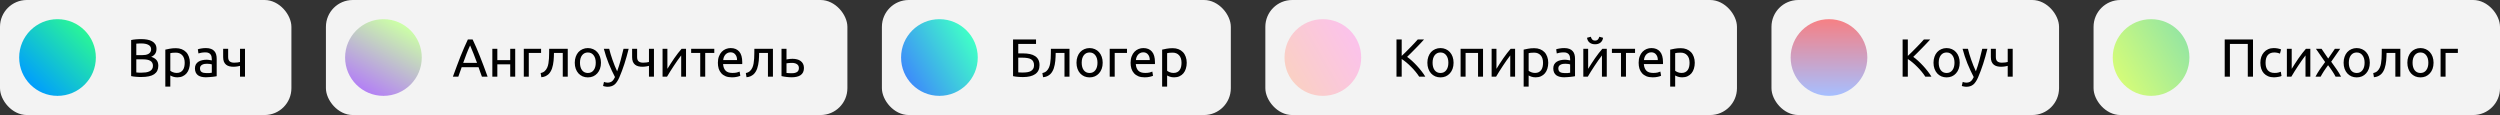 <?xml version="1.0" encoding="UTF-8"?> <svg xmlns="http://www.w3.org/2000/svg" width="652" height="30" viewBox="0 0 652 30" fill="none"><rect x="0" y="0" width="652" height="30" fill="#333333" stroke="none"/><rect width="76" height="30" rx="7" fill="#F3F3F3"></rect><path d="M5 15C5 9.477 9.477 5 15 5C20.523 5 25 9.477 25 15C25 20.523 20.523 25 15 25C9.477 25 5 20.523 5 15Z" fill="url(#paint0_linear_6965_164)"></path><path d="M36.822 20.084C36.626 20.084 36.411 20.079 36.178 20.07C35.954 20.061 35.725 20.047 35.492 20.028C35.268 20.009 35.044 19.986 34.82 19.958C34.596 19.93 34.391 19.893 34.204 19.846V10.438C34.391 10.391 34.596 10.354 34.82 10.326C35.044 10.298 35.268 10.275 35.492 10.256C35.725 10.237 35.954 10.223 36.178 10.214C36.402 10.205 36.612 10.2 36.808 10.2C37.368 10.2 37.891 10.242 38.376 10.326C38.871 10.41 39.295 10.555 39.65 10.76C40.014 10.956 40.299 11.217 40.504 11.544C40.709 11.871 40.812 12.272 40.812 12.748C40.812 13.28 40.686 13.719 40.434 14.064C40.182 14.4 39.846 14.652 39.426 14.82C39.995 14.988 40.448 15.254 40.784 15.618C41.12 15.982 41.288 16.495 41.288 17.158C41.288 18.129 40.929 18.861 40.21 19.356C39.501 19.841 38.371 20.084 36.822 20.084ZM35.548 15.478V18.894C35.651 18.903 35.772 18.913 35.912 18.922C36.033 18.931 36.173 18.941 36.332 18.95C36.5 18.95 36.691 18.95 36.906 18.95C37.307 18.95 37.685 18.927 38.04 18.88C38.404 18.824 38.721 18.731 38.992 18.6C39.263 18.469 39.477 18.287 39.636 18.054C39.804 17.821 39.888 17.527 39.888 17.172C39.888 16.855 39.827 16.589 39.706 16.374C39.585 16.15 39.407 15.973 39.174 15.842C38.95 15.711 38.679 15.618 38.362 15.562C38.045 15.506 37.69 15.478 37.298 15.478H35.548ZM35.548 14.386H36.976C37.312 14.386 37.629 14.363 37.928 14.316C38.227 14.269 38.483 14.185 38.698 14.064C38.922 13.943 39.095 13.784 39.216 13.588C39.347 13.392 39.412 13.145 39.412 12.846C39.412 12.566 39.347 12.333 39.216 12.146C39.085 11.95 38.903 11.796 38.67 11.684C38.446 11.563 38.18 11.474 37.872 11.418C37.564 11.362 37.237 11.334 36.892 11.334C36.547 11.334 36.276 11.339 36.08 11.348C35.884 11.357 35.707 11.371 35.548 11.39V14.386ZM48.17 16.374C48.17 15.525 47.96 14.871 47.54 14.414C47.12 13.957 46.56 13.728 45.86 13.728C45.468 13.728 45.16 13.742 44.936 13.77C44.721 13.798 44.549 13.831 44.418 13.868V18.46C44.577 18.591 44.805 18.717 45.104 18.838C45.403 18.959 45.729 19.02 46.084 19.02C46.457 19.02 46.775 18.955 47.036 18.824C47.307 18.684 47.526 18.497 47.694 18.264C47.862 18.021 47.983 17.741 48.058 17.424C48.133 17.097 48.17 16.747 48.17 16.374ZM49.528 16.374C49.528 16.925 49.453 17.433 49.304 17.9C49.164 18.367 48.954 18.768 48.674 19.104C48.394 19.44 48.049 19.701 47.638 19.888C47.237 20.075 46.775 20.168 46.252 20.168C45.832 20.168 45.459 20.112 45.132 20C44.815 19.888 44.577 19.781 44.418 19.678V22.59H43.116V12.944C43.424 12.869 43.807 12.79 44.264 12.706C44.731 12.613 45.267 12.566 45.874 12.566C46.434 12.566 46.938 12.655 47.386 12.832C47.834 13.009 48.217 13.261 48.534 13.588C48.851 13.915 49.094 14.316 49.262 14.792C49.439 15.259 49.528 15.786 49.528 16.374ZM53.824 19.062C54.132 19.062 54.403 19.057 54.636 19.048C54.879 19.029 55.08 19.001 55.238 18.964V16.794C55.145 16.747 54.991 16.71 54.776 16.682C54.571 16.645 54.319 16.626 54.02 16.626C53.824 16.626 53.614 16.64 53.39 16.668C53.176 16.696 52.975 16.757 52.788 16.85C52.611 16.934 52.462 17.055 52.34 17.214C52.219 17.363 52.158 17.564 52.158 17.816C52.158 18.283 52.308 18.609 52.606 18.796C52.905 18.973 53.311 19.062 53.824 19.062ZM53.712 12.538C54.235 12.538 54.674 12.608 55.028 12.748C55.392 12.879 55.682 13.07 55.896 13.322C56.12 13.565 56.279 13.859 56.372 14.204C56.466 14.54 56.512 14.913 56.512 15.324V19.874C56.4 19.893 56.242 19.921 56.036 19.958C55.84 19.986 55.616 20.014 55.364 20.042C55.112 20.07 54.837 20.093 54.538 20.112C54.249 20.14 53.96 20.154 53.67 20.154C53.26 20.154 52.882 20.112 52.536 20.028C52.191 19.944 51.892 19.813 51.64 19.636C51.388 19.449 51.192 19.207 51.052 18.908C50.912 18.609 50.842 18.25 50.842 17.83C50.842 17.429 50.922 17.083 51.08 16.794C51.248 16.505 51.472 16.271 51.752 16.094C52.032 15.917 52.359 15.786 52.732 15.702C53.106 15.618 53.498 15.576 53.908 15.576C54.039 15.576 54.174 15.585 54.314 15.604C54.454 15.613 54.585 15.632 54.706 15.66C54.837 15.679 54.949 15.697 55.042 15.716C55.136 15.735 55.201 15.749 55.238 15.758V15.394C55.238 15.179 55.215 14.969 55.168 14.764C55.122 14.549 55.038 14.363 54.916 14.204C54.795 14.036 54.627 13.905 54.412 13.812C54.207 13.709 53.936 13.658 53.6 13.658C53.171 13.658 52.793 13.691 52.466 13.756C52.149 13.812 51.911 13.873 51.752 13.938L51.598 12.86C51.766 12.785 52.046 12.715 52.438 12.65C52.83 12.575 53.255 12.538 53.712 12.538ZM59.501 12.72V14.862C59.501 15.413 59.641 15.8 59.921 16.024C60.201 16.239 60.583 16.346 61.069 16.346C61.423 16.346 61.717 16.327 61.951 16.29C62.193 16.253 62.408 16.211 62.595 16.164V12.72H63.897V20H62.595V17.172C62.52 17.191 62.422 17.214 62.301 17.242C62.179 17.27 62.039 17.298 61.881 17.326C61.731 17.345 61.573 17.363 61.405 17.382C61.237 17.401 61.073 17.41 60.915 17.41C60.513 17.41 60.145 17.368 59.809 17.284C59.482 17.2 59.197 17.06 58.955 16.864C58.721 16.668 58.535 16.411 58.395 16.094C58.264 15.767 58.199 15.361 58.199 14.876V12.72H59.501Z" fill="black"></path><rect x="85" width="136" height="30" rx="7" fill="#F3F3F3"></rect><path d="M90 15C90 9.477 94.477 5 100 5C105.523 5 110 9.477 110 15C110 20.523 105.523 25 100 25C94.477 25 90 20.523 90 15Z" fill="url(#paint1_linear_6965_164)"></path><path d="M125.686 20C125.527 19.58 125.378 19.169 125.238 18.768C125.098 18.357 124.953 17.942 124.804 17.522H120.408L119.526 20H118.112C118.485 18.973 118.835 18.026 119.162 17.158C119.489 16.281 119.806 15.45 120.114 14.666C120.431 13.882 120.744 13.135 121.052 12.426C121.36 11.707 121.682 10.998 122.018 10.298H123.264C123.6 10.998 123.922 11.707 124.23 12.426C124.538 13.135 124.846 13.882 125.154 14.666C125.471 15.45 125.793 16.281 126.12 17.158C126.447 18.026 126.797 18.973 127.17 20H125.686ZM124.412 16.402C124.113 15.59 123.815 14.806 123.516 14.05C123.227 13.285 122.923 12.552 122.606 11.852C122.279 12.552 121.967 13.285 121.668 14.05C121.379 14.806 121.089 15.59 120.8 16.402H124.412ZM134.367 20H133.065V16.78H129.705V20H128.403V12.72H129.705V15.688H133.065V12.72H134.367V20ZM141.114 13.812H137.908V20H136.606V12.72H141.114V13.812ZM144.472 13.812C144.472 14.12 144.463 14.451 144.444 14.806C144.435 15.151 144.412 15.501 144.374 15.856C144.337 16.201 144.286 16.547 144.22 16.892C144.155 17.228 144.071 17.545 143.968 17.844C143.866 18.143 143.735 18.423 143.576 18.684C143.427 18.945 143.24 19.179 143.016 19.384C142.792 19.58 142.531 19.748 142.232 19.888C141.934 20.019 141.584 20.103 141.182 20.14L141 19.048C141.458 18.955 141.817 18.782 142.078 18.53C142.349 18.278 142.564 17.97 142.722 17.606C142.862 17.289 142.965 16.929 143.03 16.528C143.096 16.127 143.142 15.711 143.17 15.282C143.198 14.843 143.212 14.405 143.212 13.966C143.222 13.527 143.226 13.112 143.226 12.72H148.07V20H146.768V13.812H144.472ZM156.732 16.36C156.732 16.939 156.648 17.461 156.48 17.928C156.312 18.395 156.074 18.796 155.766 19.132C155.467 19.468 155.108 19.729 154.688 19.916C154.268 20.093 153.81 20.182 153.316 20.182C152.821 20.182 152.364 20.093 151.944 19.916C151.524 19.729 151.16 19.468 150.852 19.132C150.553 18.796 150.32 18.395 150.152 17.928C149.984 17.461 149.9 16.939 149.9 16.36C149.9 15.791 149.984 15.273 150.152 14.806C150.32 14.33 150.553 13.924 150.852 13.588C151.16 13.252 151.524 12.995 151.944 12.818C152.364 12.631 152.821 12.538 153.316 12.538C153.81 12.538 154.268 12.631 154.688 12.818C155.108 12.995 155.467 13.252 155.766 13.588C156.074 13.924 156.312 14.33 156.48 14.806C156.648 15.273 156.732 15.791 156.732 16.36ZM155.374 16.36C155.374 15.539 155.187 14.89 154.814 14.414C154.45 13.929 153.95 13.686 153.316 13.686C152.681 13.686 152.177 13.929 151.804 14.414C151.44 14.89 151.258 15.539 151.258 16.36C151.258 17.181 151.44 17.835 151.804 18.32C152.177 18.796 152.681 19.034 153.316 19.034C153.95 19.034 154.45 18.796 154.814 18.32C155.187 17.835 155.374 17.181 155.374 16.36ZM157.518 21.358C157.621 21.405 157.751 21.447 157.91 21.484C158.078 21.531 158.241 21.554 158.4 21.554C158.913 21.554 159.315 21.437 159.604 21.204C159.893 20.98 160.155 20.611 160.388 20.098C159.8 18.978 159.249 17.793 158.736 16.542C158.232 15.282 157.812 14.008 157.476 12.72H158.876C158.979 13.14 159.1 13.593 159.24 14.078C159.389 14.563 159.553 15.063 159.73 15.576C159.907 16.089 160.099 16.603 160.304 17.116C160.509 17.629 160.724 18.124 160.948 18.6C161.303 17.62 161.611 16.649 161.872 15.688C162.133 14.727 162.381 13.737 162.614 12.72H163.958C163.622 14.092 163.249 15.413 162.838 16.682C162.427 17.942 161.984 19.123 161.508 20.224C161.321 20.644 161.125 21.003 160.92 21.302C160.724 21.61 160.505 21.862 160.262 22.058C160.019 22.254 159.744 22.399 159.436 22.492C159.137 22.585 158.797 22.632 158.414 22.632C158.311 22.632 158.204 22.623 158.092 22.604C157.98 22.595 157.868 22.576 157.756 22.548C157.653 22.529 157.555 22.506 157.462 22.478C157.378 22.45 157.317 22.427 157.28 22.408L157.518 21.358ZM166.157 12.72V14.862C166.157 15.413 166.297 15.8 166.577 16.024C166.857 16.239 167.24 16.346 167.725 16.346C168.08 16.346 168.374 16.327 168.607 16.29C168.85 16.253 169.064 16.211 169.251 16.164V12.72H170.553V20H169.251V17.172C169.176 17.191 169.078 17.214 168.957 17.242C168.836 17.27 168.696 17.298 168.537 17.326C168.388 17.345 168.229 17.363 168.061 17.382C167.893 17.401 167.73 17.41 167.571 17.41C167.17 17.41 166.801 17.368 166.465 17.284C166.138 17.2 165.854 17.06 165.611 16.864C165.378 16.668 165.191 16.411 165.051 16.094C164.92 15.767 164.855 15.361 164.855 14.876V12.72H166.157ZM178.914 12.72V20H177.654V14.456C177.374 14.811 177.066 15.226 176.73 15.702C176.394 16.178 176.058 16.673 175.722 17.186C175.386 17.69 175.064 18.189 174.756 18.684C174.448 19.179 174.182 19.617 173.958 20H172.796V12.72H174.056V17.956C174.298 17.555 174.574 17.116 174.882 16.64C175.19 16.155 175.507 15.679 175.834 15.212C176.17 14.736 176.501 14.283 176.828 13.854C177.164 13.415 177.476 13.037 177.766 12.72H178.914ZM186.287 12.72V13.812H183.921V20H182.619V13.812H180.253V12.72H186.287ZM187.224 16.374C187.224 15.73 187.317 15.17 187.504 14.694C187.69 14.209 187.938 13.807 188.246 13.49C188.554 13.173 188.908 12.935 189.31 12.776C189.711 12.617 190.122 12.538 190.542 12.538C191.522 12.538 192.273 12.846 192.796 13.462C193.318 14.069 193.58 14.997 193.58 16.248C193.58 16.304 193.58 16.379 193.58 16.472C193.58 16.556 193.575 16.635 193.566 16.71H188.582C188.638 17.466 188.857 18.04 189.24 18.432C189.622 18.824 190.22 19.02 191.032 19.02C191.489 19.02 191.872 18.983 192.18 18.908C192.497 18.824 192.735 18.745 192.894 18.67L193.076 19.762C192.917 19.846 192.637 19.935 192.236 20.028C191.844 20.121 191.396 20.168 190.892 20.168C190.257 20.168 189.706 20.075 189.24 19.888C188.782 19.692 188.404 19.426 188.106 19.09C187.807 18.754 187.583 18.357 187.434 17.9C187.294 17.433 187.224 16.925 187.224 16.374ZM192.222 15.66C192.231 15.072 192.082 14.591 191.774 14.218C191.475 13.835 191.06 13.644 190.528 13.644C190.229 13.644 189.963 13.705 189.73 13.826C189.506 13.938 189.314 14.087 189.156 14.274C188.997 14.461 188.871 14.675 188.778 14.918C188.694 15.161 188.638 15.408 188.61 15.66H192.222ZM197.984 13.812C197.984 14.12 197.975 14.451 197.956 14.806C197.947 15.151 197.923 15.501 197.886 15.856C197.849 16.201 197.797 16.547 197.732 16.892C197.667 17.228 197.583 17.545 197.48 17.844C197.377 18.143 197.247 18.423 197.088 18.684C196.939 18.945 196.752 19.179 196.528 19.384C196.304 19.58 196.043 19.748 195.744 19.888C195.445 20.019 195.095 20.103 194.694 20.14L194.512 19.048C194.969 18.955 195.329 18.782 195.59 18.53C195.861 18.278 196.075 17.97 196.234 17.606C196.374 17.289 196.477 16.929 196.542 16.528C196.607 16.127 196.654 15.711 196.682 15.282C196.71 14.843 196.724 14.405 196.724 13.966C196.733 13.527 196.738 13.112 196.738 12.72H201.582V20H200.28V13.812H197.984ZM206.575 19.09C207.126 19.09 207.56 18.983 207.877 18.768C208.195 18.553 208.353 18.208 208.353 17.732C208.353 17.499 208.307 17.298 208.213 17.13C208.12 16.962 207.989 16.827 207.821 16.724C207.663 16.612 207.476 16.533 207.261 16.486C207.047 16.43 206.818 16.402 206.575 16.402C206.323 16.402 206.062 16.411 205.791 16.43C205.53 16.439 205.306 16.467 205.119 16.514V19.02C205.175 19.029 205.259 19.039 205.371 19.048C205.483 19.057 205.605 19.067 205.735 19.076C205.875 19.076 206.015 19.081 206.155 19.09C206.305 19.09 206.445 19.09 206.575 19.09ZM203.817 19.846V12.72H205.119V15.506C205.194 15.487 205.292 15.469 205.413 15.45C205.544 15.431 205.679 15.413 205.819 15.394C205.969 15.375 206.123 15.361 206.281 15.352C206.44 15.343 206.589 15.338 206.729 15.338C207.131 15.338 207.509 15.385 207.863 15.478C208.218 15.562 208.526 15.702 208.787 15.898C209.058 16.085 209.273 16.332 209.431 16.64C209.59 16.939 209.669 17.298 209.669 17.718C209.669 18.157 209.595 18.53 209.445 18.838C209.296 19.146 209.081 19.398 208.801 19.594C208.521 19.79 208.185 19.93 207.793 20.014C207.411 20.107 206.981 20.154 206.505 20.154C206.039 20.154 205.581 20.126 205.133 20.07C204.685 20.023 204.247 19.949 203.817 19.846Z" fill="black"></path><rect x="230" width="91" height="30" rx="7" fill="#F3F3F3"></rect><path d="M235 15C235 9.477 239.477 5 245 5C250.523 5 255 9.477 255 15C255 20.523 250.523 25 245 25C239.477 25 235 20.523 235 15Z" fill="url(#paint2_linear_6965_164)"></path><path d="M265.562 11.46V13.924H266.766C267.447 13.924 268.054 13.98 268.586 14.092C269.127 14.204 269.585 14.386 269.958 14.638C270.331 14.881 270.616 15.198 270.812 15.59C271.008 15.973 271.106 16.444 271.106 17.004C271.106 18.031 270.733 18.805 269.986 19.328C269.239 19.841 268.185 20.098 266.822 20.098C266.626 20.098 266.411 20.093 266.178 20.084C265.954 20.075 265.725 20.061 265.492 20.042C265.268 20.023 265.044 20 264.82 19.972C264.596 19.944 264.391 19.907 264.204 19.86V10.298H270.196V11.46H265.562ZM266.934 18.908C267.298 18.908 267.643 18.88 267.97 18.824C268.306 18.768 268.6 18.67 268.852 18.53C269.104 18.381 269.305 18.185 269.454 17.942C269.603 17.699 269.678 17.391 269.678 17.018C269.678 16.626 269.608 16.304 269.468 16.052C269.337 15.8 269.146 15.599 268.894 15.45C268.642 15.301 268.329 15.198 267.956 15.142C267.592 15.077 267.177 15.044 266.71 15.044H265.562V18.866C265.665 18.875 265.786 18.885 265.926 18.894C266.047 18.903 266.192 18.908 266.36 18.908C266.528 18.908 266.719 18.908 266.934 18.908ZM275.322 13.812C275.322 14.12 275.313 14.451 275.294 14.806C275.285 15.151 275.261 15.501 275.224 15.856C275.187 16.201 275.135 16.547 275.07 16.892C275.005 17.228 274.921 17.545 274.818 17.844C274.715 18.143 274.585 18.423 274.426 18.684C274.277 18.945 274.09 19.179 273.866 19.384C273.642 19.58 273.381 19.748 273.082 19.888C272.783 20.019 272.433 20.103 272.032 20.14L271.85 19.048C272.307 18.955 272.667 18.782 272.928 18.53C273.199 18.278 273.413 17.97 273.572 17.606C273.712 17.289 273.815 16.929 273.88 16.528C273.945 16.127 273.992 15.711 274.02 15.282C274.048 14.843 274.062 14.405 274.062 13.966C274.071 13.527 274.076 13.112 274.076 12.72H278.92V20H277.618V13.812H275.322ZM287.581 16.36C287.581 16.939 287.497 17.461 287.329 17.928C287.161 18.395 286.923 18.796 286.615 19.132C286.316 19.468 285.957 19.729 285.537 19.916C285.117 20.093 284.66 20.182 284.165 20.182C283.67 20.182 283.213 20.093 282.793 19.916C282.373 19.729 282.009 19.468 281.701 19.132C281.402 18.796 281.169 18.395 281.001 17.928C280.833 17.461 280.749 16.939 280.749 16.36C280.749 15.791 280.833 15.273 281.001 14.806C281.169 14.33 281.402 13.924 281.701 13.588C282.009 13.252 282.373 12.995 282.793 12.818C283.213 12.631 283.67 12.538 284.165 12.538C284.66 12.538 285.117 12.631 285.537 12.818C285.957 12.995 286.316 13.252 286.615 13.588C286.923 13.924 287.161 14.33 287.329 14.806C287.497 15.273 287.581 15.791 287.581 16.36ZM286.223 16.36C286.223 15.539 286.036 14.89 285.663 14.414C285.299 13.929 284.8 13.686 284.165 13.686C283.53 13.686 283.026 13.929 282.653 14.414C282.289 14.89 282.107 15.539 282.107 16.36C282.107 17.181 282.289 17.835 282.653 18.32C283.026 18.796 283.53 19.034 284.165 19.034C284.8 19.034 285.299 18.796 285.663 18.32C286.036 17.835 286.223 17.181 286.223 16.36ZM293.921 13.812H290.715V20H289.413V12.72H293.921V13.812ZM294.859 16.374C294.859 15.73 294.952 15.17 295.139 14.694C295.325 14.209 295.573 13.807 295.881 13.49C296.189 13.173 296.543 12.935 296.945 12.776C297.346 12.617 297.757 12.538 298.177 12.538C299.157 12.538 299.908 12.846 300.431 13.462C300.953 14.069 301.215 14.997 301.215 16.248C301.215 16.304 301.215 16.379 301.215 16.472C301.215 16.556 301.21 16.635 301.201 16.71H296.217C296.273 17.466 296.492 18.04 296.875 18.432C297.257 18.824 297.855 19.02 298.667 19.02C299.124 19.02 299.507 18.983 299.815 18.908C300.132 18.824 300.37 18.745 300.529 18.67L300.711 19.762C300.552 19.846 300.272 19.935 299.871 20.028C299.479 20.121 299.031 20.168 298.527 20.168C297.892 20.168 297.341 20.075 296.875 19.888C296.417 19.692 296.039 19.426 295.741 19.09C295.442 18.754 295.218 18.357 295.069 17.9C294.929 17.433 294.859 16.925 294.859 16.374ZM299.857 15.66C299.866 15.072 299.717 14.591 299.409 14.218C299.11 13.835 298.695 13.644 298.163 13.644C297.864 13.644 297.598 13.705 297.365 13.826C297.141 13.938 296.949 14.087 296.791 14.274C296.632 14.461 296.506 14.675 296.413 14.918C296.329 15.161 296.273 15.408 296.245 15.66H299.857ZM308.139 16.374C308.139 15.525 307.929 14.871 307.509 14.414C307.089 13.957 306.529 13.728 305.829 13.728C305.437 13.728 305.129 13.742 304.905 13.77C304.69 13.798 304.518 13.831 304.387 13.868V18.46C304.546 18.591 304.774 18.717 305.073 18.838C305.372 18.959 305.698 19.02 306.053 19.02C306.426 19.02 306.744 18.955 307.005 18.824C307.276 18.684 307.495 18.497 307.663 18.264C307.831 18.021 307.952 17.741 308.027 17.424C308.102 17.097 308.139 16.747 308.139 16.374ZM309.497 16.374C309.497 16.925 309.422 17.433 309.273 17.9C309.133 18.367 308.923 18.768 308.643 19.104C308.363 19.44 308.018 19.701 307.607 19.888C307.206 20.075 306.744 20.168 306.221 20.168C305.801 20.168 305.428 20.112 305.101 20C304.784 19.888 304.546 19.781 304.387 19.678V22.59H303.085V12.944C303.393 12.869 303.776 12.79 304.233 12.706C304.7 12.613 305.236 12.566 305.843 12.566C306.403 12.566 306.907 12.655 307.355 12.832C307.803 13.009 308.186 13.261 308.503 13.588C308.82 13.915 309.063 14.316 309.231 14.792C309.408 15.259 309.497 15.786 309.497 16.374Z" fill="black"></path><rect x="330" width="123" height="30" rx="7" fill="#F3F3F3"></rect><path d="M335 15C335 9.477 339.477 5 345 5C350.523 5 355 9.477 355 15C355 20.523 350.523 25 345 25C339.477 25 335 20.523 335 15Z" fill="url(#paint3_linear_6965_164)"></path><path d="M371.386 10.298C371.097 10.615 370.77 10.97 370.406 11.362C370.042 11.745 369.659 12.141 369.258 12.552C368.866 12.953 368.474 13.35 368.082 13.742C367.69 14.134 367.321 14.498 366.976 14.834C367.377 15.114 367.802 15.459 368.25 15.87C368.698 16.281 369.137 16.719 369.566 17.186C369.995 17.653 370.397 18.129 370.77 18.614C371.153 19.099 371.47 19.561 371.722 20H370.126C369.846 19.561 369.524 19.123 369.16 18.684C368.796 18.236 368.409 17.811 367.998 17.41C367.597 16.999 367.186 16.621 366.766 16.276C366.355 15.931 365.954 15.637 365.562 15.394V20H364.204V10.298H365.562V14.582C365.889 14.274 366.248 13.929 366.64 13.546C367.032 13.154 367.419 12.762 367.802 12.37C368.185 11.978 368.544 11.605 368.88 11.25C369.225 10.886 369.515 10.569 369.748 10.298H371.386ZM379.091 16.36C379.091 16.939 379.007 17.461 378.839 17.928C378.671 18.395 378.433 18.796 378.125 19.132C377.826 19.468 377.467 19.729 377.047 19.916C376.627 20.093 376.17 20.182 375.675 20.182C375.18 20.182 374.723 20.093 374.303 19.916C373.883 19.729 373.519 19.468 373.211 19.132C372.912 18.796 372.679 18.395 372.511 17.928C372.343 17.461 372.259 16.939 372.259 16.36C372.259 15.791 372.343 15.273 372.511 14.806C372.679 14.33 372.912 13.924 373.211 13.588C373.519 13.252 373.883 12.995 374.303 12.818C374.723 12.631 375.18 12.538 375.675 12.538C376.17 12.538 376.627 12.631 377.047 12.818C377.467 12.995 377.826 13.252 378.125 13.588C378.433 13.924 378.671 14.33 378.839 14.806C379.007 15.273 379.091 15.791 379.091 16.36ZM377.733 16.36C377.733 15.539 377.546 14.89 377.173 14.414C376.809 13.929 376.31 13.686 375.675 13.686C375.04 13.686 374.536 13.929 374.163 14.414C373.799 14.89 373.617 15.539 373.617 16.36C373.617 17.181 373.799 17.835 374.163 18.32C374.536 18.796 375.04 19.034 375.675 19.034C376.31 19.034 376.809 18.796 377.173 18.32C377.546 17.835 377.733 17.181 377.733 16.36ZM386.775 20H385.473V13.812H382.225V20H380.923V12.72H386.775V20ZM395.134 12.72V20H393.874V14.456C393.594 14.811 393.286 15.226 392.95 15.702C392.614 16.178 392.278 16.673 391.942 17.186C391.606 17.69 391.284 18.189 390.976 18.684C390.668 19.179 390.402 19.617 390.178 20H389.016V12.72H390.276V17.956C390.519 17.555 390.794 17.116 391.102 16.64C391.41 16.155 391.728 15.679 392.054 15.212C392.39 14.736 392.722 14.283 393.048 13.854C393.384 13.415 393.697 13.037 393.986 12.72H395.134ZM402.424 16.374C402.424 15.525 402.214 14.871 401.794 14.414C401.374 13.957 400.814 13.728 400.114 13.728C399.722 13.728 399.414 13.742 399.19 13.77C398.975 13.798 398.803 13.831 398.672 13.868V18.46C398.831 18.591 399.059 18.717 399.358 18.838C399.657 18.959 399.983 19.02 400.338 19.02C400.711 19.02 401.029 18.955 401.29 18.824C401.561 18.684 401.78 18.497 401.948 18.264C402.116 18.021 402.237 17.741 402.312 17.424C402.387 17.097 402.424 16.747 402.424 16.374ZM403.782 16.374C403.782 16.925 403.707 17.433 403.558 17.9C403.418 18.367 403.208 18.768 402.928 19.104C402.648 19.44 402.303 19.701 401.892 19.888C401.491 20.075 401.029 20.168 400.506 20.168C400.086 20.168 399.713 20.112 399.386 20C399.069 19.888 398.831 19.781 398.672 19.678V22.59H397.37V12.944C397.678 12.869 398.061 12.79 398.518 12.706C398.985 12.613 399.521 12.566 400.128 12.566C400.688 12.566 401.192 12.655 401.64 12.832C402.088 13.009 402.471 13.261 402.788 13.588C403.105 13.915 403.348 14.316 403.516 14.792C403.693 15.259 403.782 15.786 403.782 16.374ZM408.078 19.062C408.386 19.062 408.657 19.057 408.89 19.048C409.133 19.029 409.333 19.001 409.492 18.964V16.794C409.399 16.747 409.245 16.71 409.03 16.682C408.825 16.645 408.573 16.626 408.274 16.626C408.078 16.626 407.868 16.64 407.644 16.668C407.429 16.696 407.229 16.757 407.042 16.85C406.865 16.934 406.715 17.055 406.594 17.214C406.473 17.363 406.412 17.564 406.412 17.816C406.412 18.283 406.561 18.609 406.86 18.796C407.159 18.973 407.565 19.062 408.078 19.062ZM407.966 12.538C408.489 12.538 408.927 12.608 409.282 12.748C409.646 12.879 409.935 13.07 410.15 13.322C410.374 13.565 410.533 13.859 410.626 14.204C410.719 14.54 410.766 14.913 410.766 15.324V19.874C410.654 19.893 410.495 19.921 410.29 19.958C410.094 19.986 409.87 20.014 409.618 20.042C409.366 20.07 409.091 20.093 408.792 20.112C408.503 20.14 408.213 20.154 407.924 20.154C407.513 20.154 407.135 20.112 406.79 20.028C406.445 19.944 406.146 19.813 405.894 19.636C405.642 19.449 405.446 19.207 405.306 18.908C405.166 18.609 405.096 18.25 405.096 17.83C405.096 17.429 405.175 17.083 405.334 16.794C405.502 16.505 405.726 16.271 406.006 16.094C406.286 15.917 406.613 15.786 406.986 15.702C407.359 15.618 407.751 15.576 408.162 15.576C408.293 15.576 408.428 15.585 408.568 15.604C408.708 15.613 408.839 15.632 408.96 15.66C409.091 15.679 409.203 15.697 409.296 15.716C409.389 15.735 409.455 15.749 409.492 15.758V15.394C409.492 15.179 409.469 14.969 409.422 14.764C409.375 14.549 409.291 14.363 409.17 14.204C409.049 14.036 408.881 13.905 408.666 13.812C408.461 13.709 408.19 13.658 407.854 13.658C407.425 13.658 407.047 13.691 406.72 13.756C406.403 13.812 406.165 13.873 406.006 13.938L405.852 12.86C406.02 12.785 406.3 12.715 406.692 12.65C407.084 12.575 407.509 12.538 407.966 12.538ZM419.047 12.72V20H417.787V14.456C417.507 14.811 417.199 15.226 416.863 15.702C416.527 16.178 416.191 16.673 415.855 17.186C415.519 17.69 415.197 18.189 414.889 18.684C414.581 19.179 414.315 19.617 414.091 20H412.929V12.72H414.189V17.956C414.431 17.555 414.707 17.116 415.015 16.64C415.323 16.155 415.64 15.679 415.967 15.212C416.303 14.736 416.634 14.283 416.961 13.854C417.297 13.415 417.609 13.037 417.899 12.72H419.047ZM415.995 11.544C415.407 11.544 414.926 11.395 414.553 11.096C414.189 10.797 413.969 10.382 413.895 9.85L414.889 9.584C414.963 9.883 415.089 10.125 415.267 10.312C415.444 10.499 415.687 10.592 415.995 10.592C416.303 10.592 416.545 10.499 416.723 10.312C416.9 10.125 417.026 9.883 417.101 9.584L418.081 9.85C418.006 10.382 417.787 10.797 417.423 11.096C417.059 11.395 416.583 11.544 415.995 11.544ZM426.42 12.72V13.812H424.054V20H422.752V13.812H420.386V12.72H426.42ZM427.357 16.374C427.357 15.73 427.45 15.17 427.637 14.694C427.823 14.209 428.071 13.807 428.379 13.49C428.687 13.173 429.041 12.935 429.443 12.776C429.844 12.617 430.255 12.538 430.675 12.538C431.655 12.538 432.406 12.846 432.929 13.462C433.451 14.069 433.713 14.997 433.713 16.248C433.713 16.304 433.713 16.379 433.713 16.472C433.713 16.556 433.708 16.635 433.699 16.71H428.715C428.771 17.466 428.99 18.04 429.373 18.432C429.755 18.824 430.353 19.02 431.165 19.02C431.622 19.02 432.005 18.983 432.313 18.908C432.63 18.824 432.868 18.745 433.027 18.67L433.209 19.762C433.05 19.846 432.77 19.935 432.369 20.028C431.977 20.121 431.529 20.168 431.025 20.168C430.39 20.168 429.839 20.075 429.373 19.888C428.915 19.692 428.537 19.426 428.239 19.09C427.94 18.754 427.716 18.357 427.567 17.9C427.427 17.433 427.357 16.925 427.357 16.374ZM432.355 15.66C432.364 15.072 432.215 14.591 431.907 14.218C431.608 13.835 431.193 13.644 430.661 13.644C430.362 13.644 430.096 13.705 429.863 13.826C429.639 13.938 429.447 14.087 429.289 14.274C429.13 14.461 429.004 14.675 428.911 14.918C428.827 15.161 428.771 15.408 428.743 15.66H432.355ZM440.637 16.374C440.637 15.525 440.427 14.871 440.007 14.414C439.587 13.957 439.027 13.728 438.327 13.728C437.935 13.728 437.627 13.742 437.403 13.77C437.188 13.798 437.016 13.831 436.885 13.868V18.46C437.044 18.591 437.272 18.717 437.571 18.838C437.87 18.959 438.196 19.02 438.551 19.02C438.924 19.02 439.242 18.955 439.503 18.824C439.774 18.684 439.993 18.497 440.161 18.264C440.329 18.021 440.45 17.741 440.525 17.424C440.6 17.097 440.637 16.747 440.637 16.374ZM441.995 16.374C441.995 16.925 441.92 17.433 441.771 17.9C441.631 18.367 441.421 18.768 441.141 19.104C440.861 19.44 440.516 19.701 440.105 19.888C439.704 20.075 439.242 20.168 438.719 20.168C438.299 20.168 437.926 20.112 437.599 20C437.282 19.888 437.044 19.781 436.885 19.678V22.59H435.583V12.944C435.891 12.869 436.274 12.79 436.731 12.706C437.198 12.613 437.734 12.566 438.341 12.566C438.901 12.566 439.405 12.655 439.853 12.832C440.301 13.009 440.684 13.261 441.001 13.588C441.318 13.915 441.561 14.316 441.729 14.792C441.906 15.259 441.995 15.786 441.995 16.374Z" fill="black"></path><rect x="462" width="75" height="30" rx="7" fill="#F3F3F3"></rect><path d="M467 15C467 9.477 471.477 5 477 5C482.523 5 487 9.477 487 15C487 20.523 482.523 25 477 25C471.477 25 467 20.523 467 15Z" fill="url(#paint4_linear_6965_164)"></path><path d="M503.386 10.298C503.097 10.615 502.77 10.97 502.406 11.362C502.042 11.745 501.659 12.141 501.258 12.552C500.866 12.953 500.474 13.35 500.082 13.742C499.69 14.134 499.321 14.498 498.976 14.834C499.377 15.114 499.802 15.459 500.25 15.87C500.698 16.281 501.137 16.719 501.566 17.186C501.995 17.653 502.397 18.129 502.77 18.614C503.153 19.099 503.47 19.561 503.722 20H502.126C501.846 19.561 501.524 19.123 501.16 18.684C500.796 18.236 500.409 17.811 499.998 17.41C499.597 16.999 499.186 16.621 498.766 16.276C498.355 15.931 497.954 15.637 497.562 15.394V20H496.204V10.298H497.562V14.582C497.889 14.274 498.248 13.929 498.64 13.546C499.032 13.154 499.419 12.762 499.802 12.37C500.185 11.978 500.544 11.605 500.88 11.25C501.225 10.886 501.515 10.569 501.748 10.298H503.386ZM511.091 16.36C511.091 16.939 511.007 17.461 510.839 17.928C510.671 18.395 510.433 18.796 510.125 19.132C509.826 19.468 509.467 19.729 509.047 19.916C508.627 20.093 508.17 20.182 507.675 20.182C507.18 20.182 506.723 20.093 506.303 19.916C505.883 19.729 505.519 19.468 505.211 19.132C504.912 18.796 504.679 18.395 504.511 17.928C504.343 17.461 504.259 16.939 504.259 16.36C504.259 15.791 504.343 15.273 504.511 14.806C504.679 14.33 504.912 13.924 505.211 13.588C505.519 13.252 505.883 12.995 506.303 12.818C506.723 12.631 507.18 12.538 507.675 12.538C508.17 12.538 508.627 12.631 509.047 12.818C509.467 12.995 509.826 13.252 510.125 13.588C510.433 13.924 510.671 14.33 510.839 14.806C511.007 15.273 511.091 15.791 511.091 16.36ZM509.733 16.36C509.733 15.539 509.546 14.89 509.173 14.414C508.809 13.929 508.31 13.686 507.675 13.686C507.04 13.686 506.536 13.929 506.163 14.414C505.799 14.89 505.617 15.539 505.617 16.36C505.617 17.181 505.799 17.835 506.163 18.32C506.536 18.796 507.04 19.034 507.675 19.034C508.31 19.034 508.809 18.796 509.173 18.32C509.546 17.835 509.733 17.181 509.733 16.36ZM511.877 21.358C511.98 21.405 512.111 21.447 512.269 21.484C512.437 21.531 512.601 21.554 512.759 21.554C513.273 21.554 513.674 21.437 513.963 21.204C514.253 20.98 514.514 20.611 514.747 20.098C514.159 18.978 513.609 17.793 513.095 16.542C512.591 15.282 512.171 14.008 511.835 12.72H513.235C513.338 13.14 513.459 13.593 513.599 14.078C513.749 14.563 513.912 15.063 514.089 15.576C514.267 16.089 514.458 16.603 514.663 17.116C514.869 17.629 515.083 18.124 515.307 18.6C515.662 17.62 515.97 16.649 516.231 15.688C516.493 14.727 516.74 13.737 516.973 12.72H518.317C517.981 14.092 517.608 15.413 517.197 16.682C516.787 17.942 516.343 19.123 515.867 20.224C515.681 20.644 515.485 21.003 515.279 21.302C515.083 21.61 514.864 21.862 514.621 22.058C514.379 22.254 514.103 22.399 513.795 22.492C513.497 22.585 513.156 22.632 512.773 22.632C512.671 22.632 512.563 22.623 512.451 22.604C512.339 22.595 512.227 22.576 512.115 22.548C512.013 22.529 511.915 22.506 511.821 22.478C511.737 22.45 511.677 22.427 511.639 22.408L511.877 21.358ZM520.516 12.72V14.862C520.516 15.413 520.656 15.8 520.936 16.024C521.216 16.239 521.599 16.346 522.084 16.346C522.439 16.346 522.733 16.327 522.966 16.29C523.209 16.253 523.424 16.211 523.61 16.164V12.72H524.912V20H523.61V17.172C523.536 17.191 523.438 17.214 523.316 17.242C523.195 17.27 523.055 17.298 522.896 17.326C522.747 17.345 522.588 17.363 522.42 17.382C522.252 17.401 522.089 17.41 521.93 17.41C521.529 17.41 521.16 17.368 520.824 17.284C520.498 17.2 520.213 17.06 519.97 16.864C519.737 16.668 519.55 16.411 519.41 16.094C519.28 15.767 519.214 15.361 519.214 14.876V12.72H520.516Z" fill="black"></path><rect x="546" width="106" height="30" rx="7" fill="#F3F3F3"></rect><path d="M551 15C551 9.477 555.477 5 561 5C566.523 5 571 9.477 571 15C571 20.523 566.523 25 561 25C555.477 25 551 20.523 551 15Z" fill="url(#paint5_linear_6965_164)"></path><path d="M587.582 10.298V20H586.224V11.46H581.562V20H580.204V10.298H587.582ZM593.073 20.168C592.485 20.168 591.967 20.075 591.519 19.888C591.08 19.701 590.707 19.44 590.399 19.104C590.1 18.768 589.876 18.371 589.727 17.914C589.578 17.447 589.503 16.934 589.503 16.374C589.503 15.814 589.582 15.301 589.741 14.834C589.909 14.367 590.142 13.966 590.441 13.63C590.74 13.285 591.104 13.019 591.533 12.832C591.972 12.636 592.457 12.538 592.989 12.538C593.316 12.538 593.642 12.566 593.969 12.622C594.296 12.678 594.608 12.767 594.907 12.888L594.613 13.994C594.417 13.901 594.188 13.826 593.927 13.77C593.675 13.714 593.404 13.686 593.115 13.686C592.387 13.686 591.827 13.915 591.435 14.372C591.052 14.829 590.861 15.497 590.861 16.374C590.861 16.766 590.903 17.125 590.987 17.452C591.08 17.779 591.22 18.059 591.407 18.292C591.603 18.525 591.85 18.707 592.149 18.838C592.448 18.959 592.812 19.02 593.241 19.02C593.586 19.02 593.899 18.987 594.179 18.922C594.459 18.857 594.678 18.787 594.837 18.712L595.019 19.804C594.944 19.851 594.837 19.897 594.697 19.944C594.557 19.981 594.398 20.014 594.221 20.042C594.044 20.079 593.852 20.107 593.647 20.126C593.451 20.154 593.26 20.168 593.073 20.168ZM602.535 12.72V20H601.275V14.456C600.995 14.811 600.687 15.226 600.351 15.702C600.015 16.178 599.679 16.673 599.343 17.186C599.007 17.69 598.685 18.189 598.377 18.684C598.069 19.179 597.803 19.617 597.579 20H596.417V12.72H597.677V17.956C597.92 17.555 598.195 17.116 598.503 16.64C598.811 16.155 599.128 15.679 599.455 15.212C599.791 14.736 600.122 14.283 600.449 13.854C600.785 13.415 601.098 13.037 601.387 12.72H602.535ZM609.124 20C609.022 19.795 608.896 19.566 608.746 19.314C608.597 19.062 608.434 18.805 608.256 18.544C608.079 18.273 607.897 18.007 607.71 17.746C607.524 17.485 607.342 17.237 607.164 17.004C606.987 17.237 606.805 17.489 606.618 17.76C606.432 18.021 606.25 18.287 606.072 18.558C605.904 18.819 605.746 19.076 605.596 19.328C605.447 19.58 605.321 19.804 605.218 20H603.874C604.201 19.365 604.588 18.721 605.036 18.068C605.494 17.405 605.946 16.775 606.394 16.178L603.986 12.72H605.456L607.192 15.268L608.942 12.72H610.328L607.976 16.094C608.424 16.701 608.882 17.345 609.348 18.026C609.824 18.698 610.226 19.356 610.552 20H609.124ZM618.046 16.36C618.046 16.939 617.962 17.461 617.794 17.928C617.626 18.395 617.388 18.796 617.08 19.132C616.781 19.468 616.422 19.729 616.002 19.916C615.582 20.093 615.125 20.182 614.63 20.182C614.135 20.182 613.678 20.093 613.258 19.916C612.838 19.729 612.474 19.468 612.166 19.132C611.867 18.796 611.634 18.395 611.466 17.928C611.298 17.461 611.214 16.939 611.214 16.36C611.214 15.791 611.298 15.273 611.466 14.806C611.634 14.33 611.867 13.924 612.166 13.588C612.474 13.252 612.838 12.995 613.258 12.818C613.678 12.631 614.135 12.538 614.63 12.538C615.125 12.538 615.582 12.631 616.002 12.818C616.422 12.995 616.781 13.252 617.08 13.588C617.388 13.924 617.626 14.33 617.794 14.806C617.962 15.273 618.046 15.791 618.046 16.36ZM616.688 16.36C616.688 15.539 616.501 14.89 616.128 14.414C615.764 13.929 615.265 13.686 614.63 13.686C613.995 13.686 613.491 13.929 613.118 14.414C612.754 14.89 612.572 15.539 612.572 16.36C612.572 17.181 612.754 17.835 613.118 18.32C613.491 18.796 613.995 19.034 614.63 19.034C615.265 19.034 615.764 18.796 616.128 18.32C616.501 17.835 616.688 17.181 616.688 16.36ZM622.412 13.812C622.412 14.12 622.402 14.451 622.384 14.806C622.374 15.151 622.351 15.501 622.314 15.856C622.276 16.201 622.225 16.547 622.16 16.892C622.094 17.228 622.01 17.545 621.908 17.844C621.805 18.143 621.674 18.423 621.516 18.684C621.366 18.945 621.18 19.179 620.956 19.384C620.732 19.58 620.47 19.748 620.172 19.888C619.873 20.019 619.523 20.103 619.122 20.14L618.94 19.048C619.397 18.955 619.756 18.782 620.018 18.53C620.288 18.278 620.503 17.97 620.662 17.606C620.802 17.289 620.904 16.929 620.97 16.528C621.035 16.127 621.082 15.711 621.11 15.282C621.138 14.843 621.152 14.405 621.152 13.966C621.161 13.527 621.166 13.112 621.166 12.72H626.01V20H624.708V13.812H622.412ZM634.671 16.36C634.671 16.939 634.587 17.461 634.419 17.928C634.251 18.395 634.013 18.796 633.705 19.132C633.406 19.468 633.047 19.729 632.627 19.916C632.207 20.093 631.75 20.182 631.255 20.182C630.76 20.182 630.303 20.093 629.883 19.916C629.463 19.729 629.099 19.468 628.791 19.132C628.492 18.796 628.259 18.395 628.091 17.928C627.923 17.461 627.839 16.939 627.839 16.36C627.839 15.791 627.923 15.273 628.091 14.806C628.259 14.33 628.492 13.924 628.791 13.588C629.099 13.252 629.463 12.995 629.883 12.818C630.303 12.631 630.76 12.538 631.255 12.538C631.75 12.538 632.207 12.631 632.627 12.818C633.047 12.995 633.406 13.252 633.705 13.588C634.013 13.924 634.251 14.33 634.419 14.806C634.587 15.273 634.671 15.791 634.671 16.36ZM633.313 16.36C633.313 15.539 633.126 14.89 632.753 14.414C632.389 13.929 631.89 13.686 631.255 13.686C630.62 13.686 630.116 13.929 629.743 14.414C629.379 14.89 629.197 15.539 629.197 16.36C629.197 17.181 629.379 17.835 629.743 18.32C630.116 18.796 630.62 19.034 631.255 19.034C631.89 19.034 632.389 18.796 632.753 18.32C633.126 17.835 633.313 17.181 633.313 16.36ZM641.011 13.812H637.805V20H636.503V12.72H641.011V13.812Z" fill="black"></path><defs><linearGradient id="paint0_linear_6965_164" x1="22.071" y1="7.929" x2="7.929" y2="22.071" gradientUnits="userSpaceOnUse"><stop stop-color="#2AF598"></stop><stop offset="1" stop-color="#009EFD"></stop></linearGradient><linearGradient id="paint1_linear_6965_164" x1="105" y1="6.34" x2="95" y2="23.66" gradientUnits="userSpaceOnUse"><stop stop-color="#CCFFA6"></stop><stop offset="1" stop-color="#B380F5"></stop></linearGradient><linearGradient id="paint2_linear_6965_164" x1="236.34" y1="20" x2="253.66" y2="10" gradientUnits="userSpaceOnUse"><stop stop-color="#3D8CFA"></stop><stop offset="1" stop-color="#40FFC7"></stop></linearGradient><linearGradient id="paint3_linear_6965_164" x1="336.34" y1="20" x2="353.66" y2="10" gradientUnits="userSpaceOnUse"><stop stop-color="#FAD0C4"></stop><stop offset="1" stop-color="#FBC2EB"></stop></linearGradient><linearGradient id="paint4_linear_6965_164" x1="477" y1="25" x2="477" y2="5" gradientUnits="userSpaceOnUse"><stop stop-color="#A6BFFF"></stop><stop offset="1" stop-color="#F68084"></stop></linearGradient><linearGradient id="paint5_linear_6965_164" x1="552.34" y1="20" x2="569.66" y2="10" gradientUnits="userSpaceOnUse"><stop stop-color="#D4FC79"></stop><stop offset="1" stop-color="#96E6A1"></stop></linearGradient></defs></svg> 